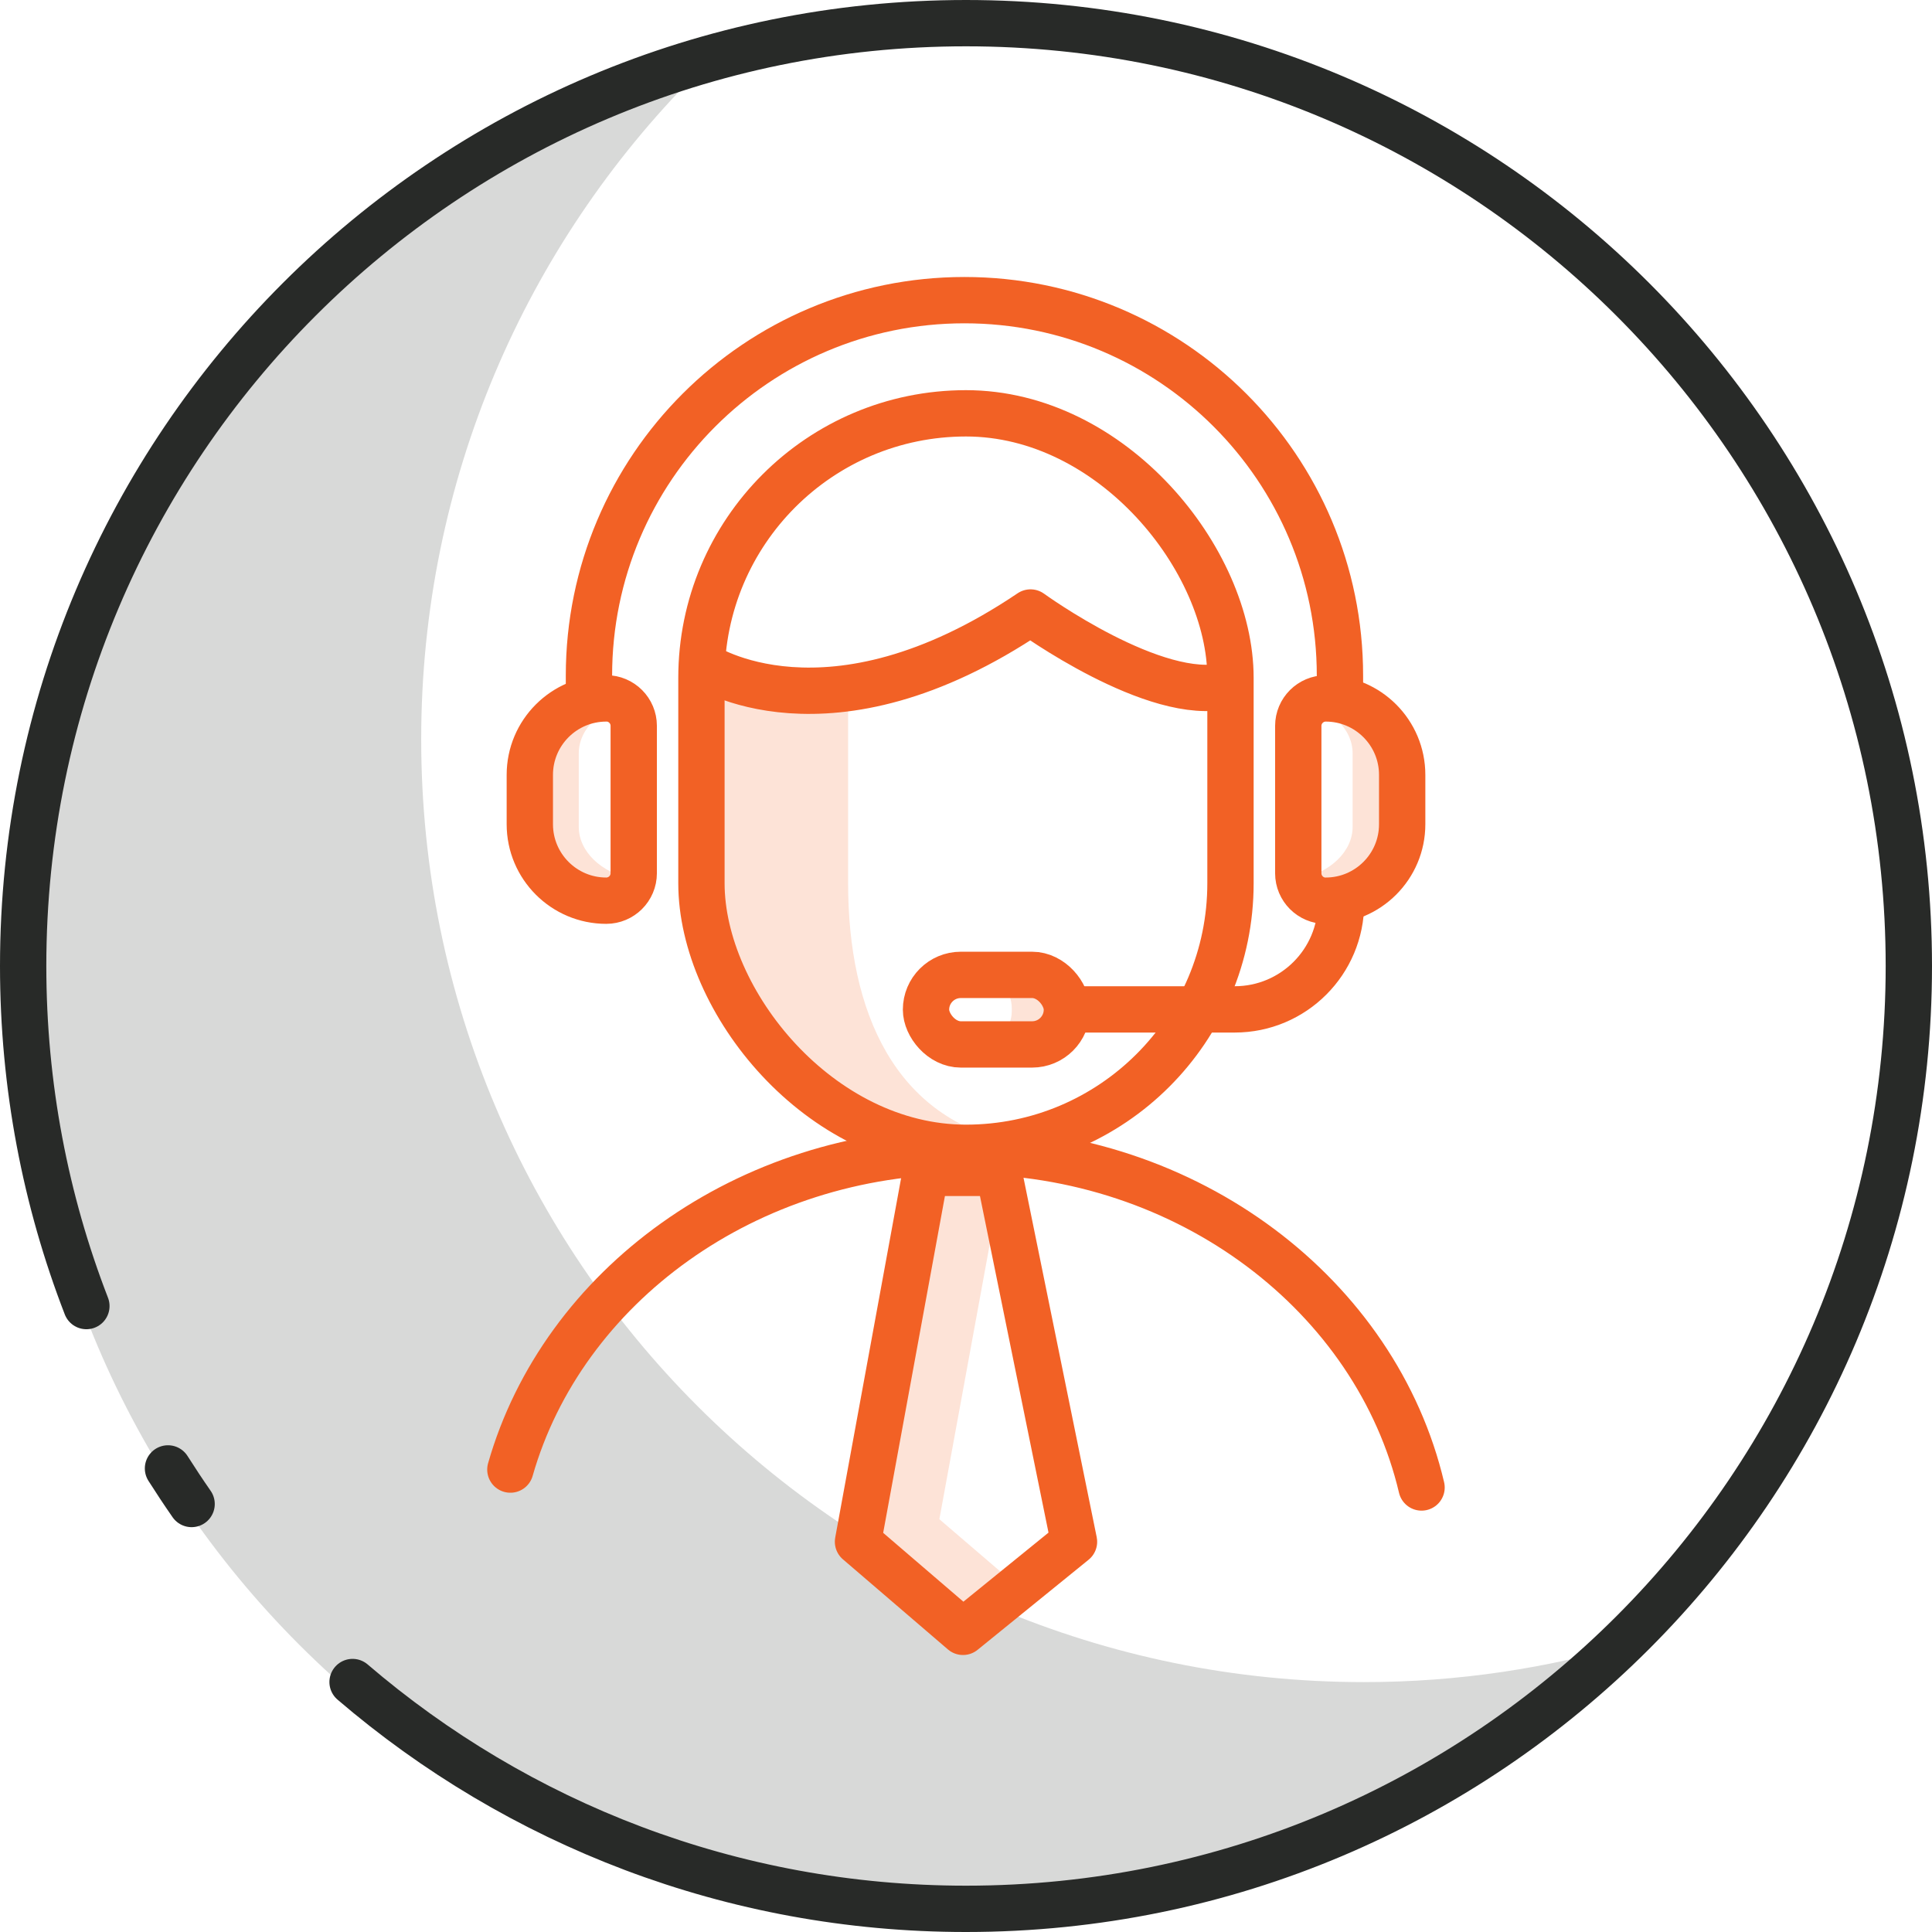 <svg xmlns="http://www.w3.org/2000/svg" id="Layer_1" viewBox="0 0 250.26 250.26"><defs><style>.cls-1{stroke:#282a28;stroke-miterlimit:10;}.cls-1,.cls-2{fill:none;stroke-linecap:round;stroke-width:6px;}.cls-3{fill:#fde3d7;}.cls-4{fill:#d8d9d8;}.cls-2{stroke:#f26125;stroke-linejoin:round;}</style></defs><path class="cls-4" d="M176.69,217.89c-67.45,0-122.13-54.68-122.13-122.13,0-33.57,13.55-63.97,35.48-86.05C39.7,24.79,3,71.45,3,126.7c0,67.45,54.68,122.13,122.13,122.13,33.88,0,64.53-13.8,86.65-36.08-11.12,3.33-22.89,5.14-35.09,5.14"></path><path class="cls-1" d="M11.19,169.18c-5.29-13.66-8.19-28.52-8.19-44.05C3,57.68,57.68,3,125.13,3s122.13,54.68,122.13,122.13-54.68,122.13-122.13,122.13c-30.34,0-58.1-11.07-79.46-29.38"></path><path class="cls-1" d="M24.82,194.82c-1.05-1.51-2.07-3.05-3.06-4.61"></path><g><path class="cls-2" d="M66.11,190.36c6.76-23.7,30.56-41.26,58.78-41.26h0c29.16,0,53.42,18.83,59.25,43.58"></path><path class="cls-2" d="M76.29,90.25v-2.73c0-26.86,21.78-48.64,48.64-48.64h0c26.86,0,48.64,21.78,48.64,48.64v2.73"></path><path class="cls-3" d="M168.32,113.87c.46,.17,.98,.27,1.54,.27h.55c5.24,0,9.5-3.15,9.5-7.04v-9.51c0-3.89-4.26-7.04-9.5-7.04h-.55c-.55,0-1.08,.1-1.54,.27,3.97,.84,6.89,3.55,6.89,6.77v9.51c0,3.22-2.92,5.93-6.89,6.77Z"></path><path class="cls-3" d="M81.86,113.87c-.46,.17-.98,.27-1.54,.27h-.55c-5.24,0-9.5-3.15-9.5-7.04v-9.51c0-3.89,4.26-7.04,9.5-7.04h.55c.55,0,1.08,.1,1.54,.27-3.97,.84-6.89,3.55-6.89,6.77v9.51c0,3.22,2.92,5.93,6.89,6.77Z"></path><path class="cls-2" d="M78.53,90.46h0c1.97,0,3.56,1.6,3.56,3.56v19.09c0,1.97-1.6,3.56-3.56,3.56h0c-5.47,0-9.9-4.44-9.9-9.9v-6.4c0-5.47,4.44-9.9,9.9-9.9Z"></path><path class="cls-2" d="M178.08,90.46h0c1.97,0,3.56,1.6,3.56,3.56v19.09c0,1.97-1.6,3.56-3.56,3.56h0c-5.47,0-9.9-4.44-9.9-9.9v-6.4c0-5.47,4.44-9.9,9.9-9.9Z" transform="translate(349.81 207.14) rotate(180)"></path><path class="cls-3" d="M135.76,130.6v.37c0,2.38-1.94,4.32-4.32,4.32h-4.7c2.38,0,4.32-1.94,4.32-4.32v-.37c0-2.39-1.94-4.32-4.32-4.32h4.7c2.38,0,4.32,1.93,4.32,4.32Z"></path><rect class="cls-2" x="119.95" y="126.28" width="18.25" height="9.01" rx="4.51" ry="4.51"></rect><path class="cls-2" d="M173.71,118.01v-1.03c0,7.61-6.17,13.77-13.77,13.77h-19.79"></path><polygon class="cls-3" points="121.68 196.79 129.9 151.93 120.71 151.93 111.95 199.71 125.56 211.38 132.3 205.9 121.68 196.79"></polygon><polygon class="cls-2" points="139.12 199.71 124.74 211.38 111.14 199.71 119.9 151.93 129.39 151.93 139.12 199.71"></polygon><path class="cls-3" d="M131.63,148.05c-2.11,.42-4.28,.63-6.5,.63-18.85,0-34.27-15.42-34.27-34.27v-25.72h19v25.72c0,16.63,6,30.59,21.77,33.64Z"></path><rect class="cls-2" x="90.86" y="53.54" width="68.53" height="95.14" rx="34.27" ry="34.27"></rect><path class="cls-2" d="M91.04,86.14s16.14,10.94,42.45-6.8c0,0,16.26,11.82,25.42,9.46"></path></g></svg>